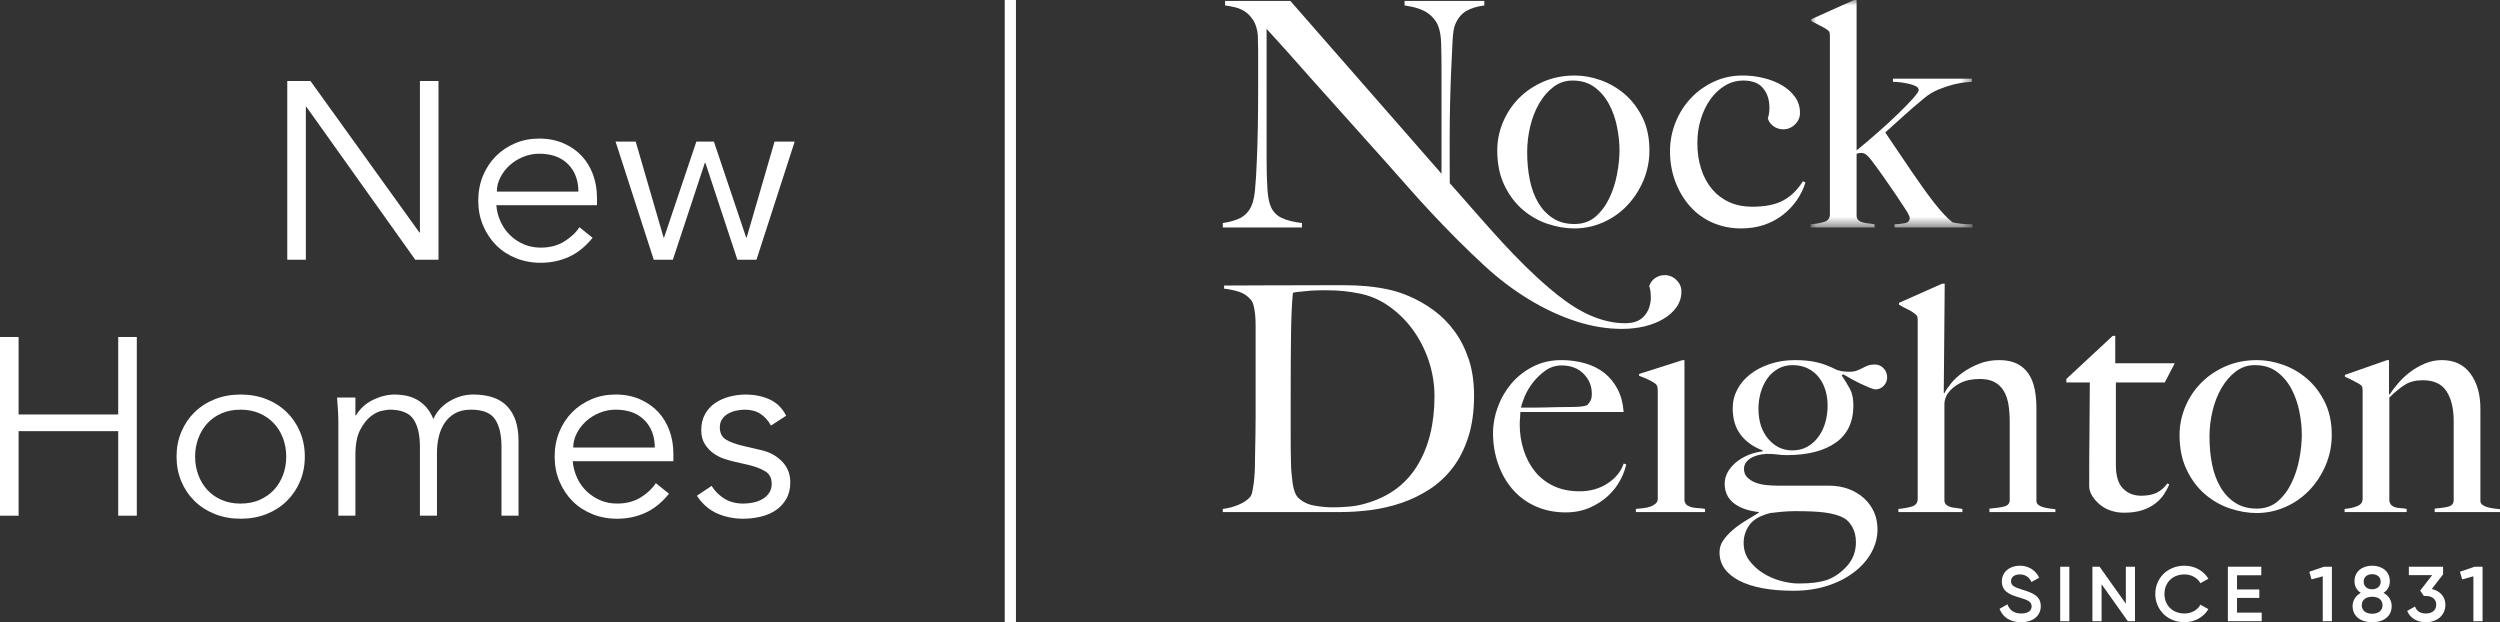 <?xml version="1.0" encoding="UTF-8"?>
<svg width="225px" height="56px" viewBox="0 0 225 56" version="1.1" xmlns="http://www.w3.org/2000/svg" xmlns:xlink="http://www.w3.org/1999/xlink">
    <rect x="0" y="0" width="225" height="56" fill="#333333" stroke="none"/>
    <title>New Homes Logo</title>
    <defs>
        <polygon id="path-1" points="0 0 14.565 0 14.565 20.474 0 20.474"></polygon>
    </defs>
    <g id="Symbols" stroke="none" stroke-width="1" fill="none" fill-rule="evenodd">
        <g id="Desktop/Footer" transform="translate(-997, -350)">
            <g id="Sold-by" transform="translate(975, 299)">
                <g id="New-Homes-Logo" transform="translate(22, 51)">
                    <g id="Group-19" transform="translate(110.051, 25.528)" fill="#FFFFFF">
                        <path d="M18.533,6.937 C18.184,5.9 17.702,4.961 17.083,4.119 C16.465,3.28 15.733,2.568 14.883,1.981 C14.033,1.397 13.107,1.019 12.104,0.85 C11.718,0.774 11.294,0.713 10.83,0.664 C10.366,0.617 9.797,0.593 9.121,0.593 C8.89,0.593 8.639,0.598 8.368,0.608 C8.097,0.617 7.834,0.637 7.572,0.664 C7.311,0.694 7.07,0.717 6.85,0.735 C6.626,0.754 6.447,0.784 6.313,0.821 C6.217,1.746 6.159,3.019 6.14,4.643 C6.119,6.267 6.11,8.204 6.11,10.449 L6.11,13.763 C6.11,14.745 6.119,15.546 6.14,16.169 C6.14,16.435 6.154,16.722 6.183,17.032 C6.211,17.345 6.245,17.646 6.283,17.939 C6.323,18.233 6.385,18.496 6.472,18.732 C6.56,18.968 6.659,19.143 6.777,19.256 C7.162,19.634 7.65,19.875 8.239,19.977 C8.828,20.082 9.382,20.134 9.903,20.134 C10.385,20.134 10.883,20.111 11.394,20.063 C11.906,20.016 12.382,19.926 12.828,19.794 C14.913,19.21 16.471,18.071 17.504,16.382 C18.537,14.692 19.053,12.612 19.053,10.137 C19.053,9.043 18.878,7.975 18.533,6.937 M22.092,13.819 C21.745,14.895 21.272,15.82 20.674,16.594 C20.075,17.369 19.381,18.01 18.59,18.52 C17.798,19.029 16.959,19.436 16.071,19.738 C15.182,20.04 14.265,20.253 13.32,20.376 C12.373,20.498 11.458,20.558 10.568,20.558 L0,20.558 L0,20.275 C0.484,20.218 0.952,20.096 1.404,19.907 C1.859,19.719 2.2,19.492 2.432,19.228 C2.53,19.134 2.603,18.972 2.65,18.745 C2.698,18.52 2.742,18.265 2.78,17.983 C2.818,17.699 2.848,17.397 2.867,17.076 C2.886,16.754 2.896,16.444 2.896,16.141 C2.896,15.876 2.901,15.518 2.911,15.065 C2.92,14.611 2.929,14.117 2.94,13.577 C2.95,13.039 2.955,12.487 2.955,11.922 L2.955,10.278 L2.955,4.757 L2.955,3.738 C2.955,3.398 2.94,3.081 2.911,2.788 C2.881,2.497 2.837,2.231 2.78,1.996 C2.722,1.76 2.635,1.576 2.52,1.444 C2.23,1.105 1.883,0.868 1.478,0.735 C1.072,0.604 0.618,0.51 0.117,0.452 L0.117,0.17 C0.927,0.17 2.094,0.165 3.619,0.155 C5.145,0.146 6.988,0.142 9.15,0.142 L11.004,0.142 C11.641,0.142 12.278,0.17 12.915,0.227 C13.552,0.283 14.188,0.377 14.825,0.51 C15.462,0.641 16.09,0.84 16.708,1.105 C17.519,1.444 18.28,1.878 18.995,2.407 C19.709,2.935 20.331,3.563 20.863,4.291 C21.393,5.017 21.819,5.857 22.136,6.81 C22.456,7.763 22.614,8.854 22.614,10.081 C22.614,11.497 22.441,12.743 22.092,13.819" id="Fill-1"></path>
                        <path d="M32.473,8.113 C31.981,7.612 31.321,7.362 30.49,7.362 C29.949,7.362 29.462,7.518 29.028,7.83 C28.593,8.141 28.218,8.504 27.898,8.92 C27.579,9.335 27.334,9.755 27.159,10.179 C26.987,10.605 26.881,10.93 26.842,11.157 L28.029,11.157 C28.376,11.157 28.719,11.153 29.057,11.142 C29.394,11.134 29.747,11.125 30.114,11.114 C30.48,11.106 30.885,11.101 31.33,11.101 C31.619,11.101 31.889,11.091 32.141,11.072 C32.39,11.054 32.613,11.007 32.806,10.93 C32.942,10.78 33.042,10.637 33.11,10.506 C33.176,10.374 33.212,10.175 33.212,9.911 C33.212,9.213 32.965,8.614 32.473,8.113 M35.789,17.656 C35.518,18.175 35.152,18.652 34.688,19.086 C34.224,19.521 33.67,19.879 33.023,20.163 C32.375,20.446 31.658,20.587 30.866,20.587 C29.882,20.587 28.984,20.407 28.173,20.048 C27.362,19.691 26.672,19.185 26.103,18.534 C25.534,17.883 25.093,17.117 24.785,16.24 C24.476,15.362 24.322,14.433 24.322,13.45 C24.322,12.658 24.467,11.869 24.757,11.087 C25.047,10.303 25.458,9.599 25.988,8.976 C26.518,8.352 27.164,7.848 27.928,7.46 C28.689,7.075 29.534,6.882 30.461,6.882 C31.214,6.882 31.924,6.976 32.588,7.165 C33.255,7.353 33.834,7.642 34.327,8.028 C34.818,8.415 35.218,8.901 35.528,9.487 C35.836,10.071 36.021,10.759 36.077,11.553 L26.783,11.553 C26.783,11.705 26.774,11.879 26.755,12.077 C26.735,12.275 26.725,12.479 26.725,12.686 C26.725,13.48 26.842,14.24 27.073,14.966 C27.304,15.694 27.643,16.334 28.087,16.892 C28.529,17.448 29.091,17.888 29.766,18.208 C30.442,18.528 31.223,18.69 32.112,18.69 C33.076,18.69 33.921,18.449 34.645,17.969 C35.368,17.487 35.846,16.896 36.077,16.198 L36.309,16.255 C36.232,16.67 36.058,17.137 35.789,17.656" id="Fill-3"></path>
                        <path d="M37.178,20.559 L37.178,20.275 C37.41,20.256 37.642,20.234 37.874,20.204 C38.104,20.177 38.312,20.129 38.496,20.062 C38.68,19.997 38.833,19.907 38.959,19.795 C39.086,19.68 39.147,19.539 39.147,19.369 L39.147,9.657 C39.147,9.505 39.132,9.374 39.103,9.259 C39.076,9.147 38.992,9.042 38.858,8.948 C38.684,8.835 38.477,8.721 38.236,8.608 C37.994,8.495 37.738,8.392 37.468,8.297 L37.468,8.128 L41.377,6.882 L41.55,6.882 L41.55,19.539 C41.589,19.727 41.671,19.864 41.797,19.95 C41.923,20.035 42.072,20.097 42.246,20.134 C42.419,20.172 42.607,20.195 42.811,20.204 C43.013,20.213 43.211,20.238 43.403,20.275 L43.403,20.559 L37.178,20.559 Z" id="Fill-5"></path>
                        <path d="M54.233,9.571 C54.097,9.137 53.899,8.754 53.639,8.424 C53.378,8.094 53.051,7.829 52.655,7.63 C52.259,7.433 51.8,7.334 51.279,7.334 C50.796,7.334 50.363,7.442 49.976,7.66 C49.59,7.878 49.267,8.169 49.007,8.537 C48.745,8.906 48.547,9.326 48.413,9.798 C48.278,10.27 48.21,10.751 48.21,11.242 C48.21,12.374 48.504,13.286 49.092,13.975 C49.681,14.664 50.401,15.007 51.251,15.007 C51.771,15.007 52.229,14.896 52.625,14.668 C53.021,14.442 53.353,14.14 53.624,13.761 C53.895,13.385 54.097,12.956 54.233,12.474 C54.367,11.993 54.435,11.487 54.435,10.959 C54.435,10.468 54.367,10.006 54.233,9.571 M56.635,21.861 C56.403,21.465 56.124,21.191 55.796,21.04 C55.372,20.832 54.84,20.687 54.203,20.601 C53.566,20.517 52.689,20.475 51.568,20.475 C51.164,20.475 50.748,20.493 50.323,20.53 C49.898,20.568 49.552,20.607 49.281,20.643 C48.374,20.87 47.746,21.23 47.399,21.72 C47.051,22.21 46.877,22.748 46.877,23.334 C46.877,23.938 47.047,24.467 47.386,24.92 C47.722,25.372 48.142,25.756 48.645,26.066 C49.145,26.378 49.681,26.609 50.251,26.76 C50.821,26.912 51.347,26.987 51.829,26.987 C52.408,26.987 52.906,26.958 53.321,26.901 C53.735,26.845 54.107,26.76 54.435,26.648 C55.111,26.383 55.705,25.957 56.216,25.372 C56.727,24.788 56.982,24.088 56.982,23.277 C56.982,22.73 56.868,22.258 56.635,21.861 M59.487,9.189 C59.285,9.406 59.039,9.514 58.75,9.514 C58.633,9.514 58.46,9.467 58.228,9.373 C57.996,9.278 57.74,9.165 57.461,9.034 C57.18,8.902 56.897,8.754 56.607,8.593 C56.318,8.435 56.058,8.288 55.824,8.155 L55.709,8.268 C55.998,8.703 56.245,9.109 56.448,9.486 C56.65,9.863 56.753,10.355 56.753,10.959 C56.753,12.45 56.22,13.569 55.159,14.315 C54.097,15.06 52.631,15.433 50.758,15.433 C50.487,15.433 50.212,15.414 49.933,15.377 C49.652,15.338 49.319,15.32 48.934,15.32 C48.316,15.358 47.824,15.499 47.456,15.745 C47.09,15.99 46.907,16.302 46.907,16.679 C46.907,16.981 47.003,17.231 47.197,17.43 C47.39,17.628 47.631,17.784 47.92,17.897 C48.21,18.01 48.528,18.085 48.876,18.124 C49.224,18.162 49.561,18.18 49.888,18.18 L54.523,18.18 C55.197,18.18 55.805,18.284 56.346,18.491 C56.886,18.699 57.351,18.982 57.737,19.34 C58.122,19.7 58.416,20.11 58.618,20.573 C58.822,21.035 58.923,21.549 58.923,22.117 C58.923,22.852 58.735,23.555 58.358,24.227 C57.984,24.895 57.457,25.486 56.78,25.995 C56.105,26.505 55.309,26.907 54.392,27.199 C53.475,27.492 52.467,27.639 51.366,27.639 C49.262,27.639 47.627,27.331 46.458,26.719 C45.29,26.105 44.706,25.259 44.706,24.184 C44.706,23.786 44.817,23.429 45.039,23.107 C45.261,22.786 45.541,22.48 45.878,22.187 C46.217,21.894 46.594,21.62 47.009,21.367 C47.424,21.11 47.834,20.86 48.24,20.615 L48.24,20.558 C47.254,20.446 46.496,20.172 45.966,19.738 C45.434,19.304 45.171,18.728 45.171,18.01 C45.171,17.653 45.256,17.313 45.43,16.991 C45.604,16.67 45.844,16.377 46.155,16.113 C46.463,15.849 46.824,15.626 47.239,15.448 C47.654,15.268 48.103,15.15 48.587,15.093 L48.587,15.007 C47.737,14.688 47.075,14.217 46.604,13.592 C46.129,12.969 45.893,12.176 45.893,11.213 C45.893,10.61 46.033,10.043 46.313,9.514 C46.594,8.987 46.984,8.527 47.486,8.141 C47.988,7.755 48.581,7.448 49.267,7.221 C49.952,6.994 50.699,6.881 51.509,6.881 C52.244,6.881 52.896,6.947 53.466,7.079 C54.035,7.21 54.627,7.437 55.246,7.758 C55.479,7.833 55.675,7.882 55.839,7.9 C56.003,7.919 56.201,7.929 56.433,7.929 C56.665,7.929 56.872,7.895 57.055,7.829 C57.238,7.763 57.406,7.687 57.564,7.604 C57.717,7.518 57.881,7.442 58.054,7.377 C58.228,7.311 58.431,7.277 58.662,7.277 C58.991,7.277 59.26,7.39 59.472,7.617 C59.685,7.844 59.792,8.117 59.792,8.439 C59.792,8.721 59.691,8.972 59.487,9.189" id="Fill-7"></path>
                        <path d="M68.999,20.559 L68.999,20.247 C69.519,20.209 69.954,20.148 70.303,20.062 C70.65,19.979 70.823,19.784 70.823,19.483 L70.823,12.403 C70.823,11.856 70.784,11.346 70.708,10.873 C70.63,10.402 70.491,9.997 70.288,9.657 C70.085,9.317 69.809,9.051 69.464,8.863 C69.115,8.675 68.672,8.58 68.13,8.58 C67.436,8.58 66.847,8.704 66.363,8.948 C65.881,9.194 65.495,9.523 65.206,9.939 C65.166,9.997 65.114,10.115 65.047,10.292 C64.979,10.473 64.946,10.637 64.946,10.789 L64.946,19.483 C64.946,19.652 64.993,19.784 65.089,19.879 C65.187,19.974 65.312,20.046 65.466,20.091 C65.622,20.138 65.794,20.172 65.988,20.189 C66.18,20.209 66.373,20.238 66.567,20.275 L66.567,20.559 L60.804,20.559 L60.804,20.275 C61.247,20.238 61.649,20.166 62.007,20.062 C62.363,19.96 62.542,19.727 62.542,19.369 L62.542,3.284 C62.542,3.134 62.528,3.02 62.499,2.945 C62.469,2.869 62.389,2.783 62.252,2.689 C62.097,2.558 61.89,2.43 61.63,2.307 C61.371,2.185 61.113,2.048 60.862,1.896 L60.862,1.727 L64.744,0 L64.974,0 L64.887,9.826 L64.946,9.854 C65.078,9.591 65.286,9.288 65.565,8.948 C65.844,8.608 66.195,8.289 66.62,7.985 C67.043,7.683 67.527,7.424 68.077,7.206 C68.625,6.989 69.225,6.882 69.88,6.882 C70.514,6.882 71.048,6.989 71.481,7.206 C71.913,7.424 72.26,7.726 72.519,8.113 C72.778,8.499 72.961,8.959 73.068,9.486 C73.173,10.014 73.227,10.59 73.227,11.213 L73.227,19.568 C73.227,19.701 73.284,19.813 73.4,19.907 C73.517,20.001 73.661,20.073 73.834,20.12 C74.008,20.166 74.191,20.204 74.386,20.234 C74.578,20.26 74.762,20.285 74.935,20.303 L74.935,20.559 L68.999,20.559 Z" id="Fill-9"></path>
                        <path d="M84.78,8.891 L80.378,8.891 L80.378,16.339 C80.378,17.302 80.591,18.002 81.015,18.434 C81.438,18.869 81.99,19.087 82.665,19.087 C83.225,19.087 83.688,18.997 84.056,18.817 C84.422,18.638 84.74,18.359 85.012,17.982 L85.185,18.068 C85.07,18.35 84.91,18.648 84.707,18.959 C84.505,19.271 84.233,19.554 83.896,19.808 C83.558,20.063 83.163,20.262 82.71,20.404 C82.254,20.544 81.719,20.616 81.102,20.616 C80.697,20.616 80.308,20.553 79.936,20.431 C79.563,20.309 79.234,20.13 78.948,19.894 C78.662,19.657 78.427,19.393 78.246,19.1 C78.065,18.807 77.976,18.511 77.976,18.209 C77.976,16.433 77.984,14.75 78.003,13.153 C78.023,11.558 78.033,10.137 78.033,8.891 L75.919,8.891 L75.919,8.58 L80.092,4.701 L80.321,4.701 L80.321,7.165 L85.677,7.165 L84.78,8.891 Z" id="Fill-11"></path>
                        <path d="M96.896,11.525 C96.751,10.789 96.514,10.11 96.186,9.487 C95.858,8.864 95.423,8.348 94.883,7.943 C94.342,7.537 93.677,7.333 92.885,7.333 C92.248,7.333 91.678,7.522 91.177,7.901 C90.675,8.278 90.245,8.774 89.889,9.387 C89.53,10.001 89.261,10.69 89.078,11.454 C88.893,12.219 88.803,12.998 88.803,13.79 C88.803,14.658 88.879,15.481 89.034,16.254 C89.188,17.029 89.439,17.712 89.787,18.307 C90.134,18.902 90.578,19.375 91.118,19.724 C91.659,20.073 92.306,20.246 93.058,20.246 C93.812,20.246 94.444,20.025 94.956,19.581 C95.466,19.138 95.881,18.581 96.199,17.911 C96.519,17.241 96.751,16.519 96.896,15.745 C97.04,14.971 97.112,14.254 97.112,13.592 C97.112,12.951 97.04,12.261 96.896,11.525 M99.255,16.354 C98.887,17.212 98.397,17.962 97.779,18.604 C97.16,19.247 96.441,19.747 95.622,20.105 C94.8,20.465 93.937,20.644 93.03,20.644 C92.278,20.644 91.495,20.512 90.685,20.246 C89.874,19.983 89.126,19.563 88.441,18.988 C87.755,18.412 87.195,17.676 86.762,16.778 C86.326,15.882 86.109,14.83 86.109,13.621 C86.109,12.752 86.278,11.912 86.616,11.099 C86.954,10.288 87.427,9.57 88.036,8.948 C88.643,8.325 89.376,7.825 90.236,7.447 C91.095,7.07 92.046,6.882 93.088,6.882 C93.86,6.882 94.64,7.023 95.432,7.305 C96.224,7.588 96.944,8.008 97.592,8.566 C98.235,9.123 98.768,9.822 99.183,10.662 C99.598,11.501 99.807,12.488 99.807,13.621 C99.807,14.584 99.622,15.494 99.255,16.354" id="Fill-13"></path>
                        <path d="M109.071,20.559 L109.071,20.247 C109.592,20.209 110.007,20.148 110.317,20.062 C110.625,19.979 110.781,19.784 110.781,19.483 L110.781,12.346 C110.781,11.251 110.568,10.369 110.144,9.699 C109.718,9.029 109.003,8.693 108,8.693 C107.363,8.693 106.832,8.826 106.407,9.09 C105.983,9.355 105.511,9.74 104.988,10.25 L104.988,19.539 C105.027,19.727 105.095,19.864 105.191,19.95 C105.289,20.035 105.404,20.097 105.539,20.134 C105.674,20.172 105.829,20.195 106.002,20.204 C106.176,20.213 106.359,20.238 106.551,20.275 L106.551,20.559 L100.965,20.559 L100.965,20.275 C101.408,20.238 101.789,20.153 102.107,20.02 C102.427,19.889 102.586,19.671 102.586,19.369 L102.586,9.627 C102.586,9.477 102.571,9.364 102.541,9.288 C102.513,9.212 102.431,9.127 102.296,9.033 C102.121,8.939 101.919,8.831 101.687,8.706 C101.457,8.584 101.225,8.477 100.993,8.381 L100.993,8.212 L104.786,6.882 L104.96,6.882 L104.96,9.939 L105.018,9.967 C105.229,9.648 105.495,9.302 105.811,8.933 C106.13,8.565 106.489,8.231 106.894,7.929 C107.297,7.627 107.74,7.377 108.22,7.178 C108.701,6.98 109.201,6.882 109.722,6.882 C110.836,6.882 111.693,7.287 112.288,8.098 C112.885,8.91 113.184,9.958 113.184,11.241 L113.184,19.568 C113.184,19.701 113.245,19.813 113.371,19.907 C113.496,20.001 113.645,20.073 113.82,20.12 C113.995,20.166 114.182,20.204 114.384,20.234 C114.587,20.26 114.776,20.285 114.949,20.303 L114.949,20.559 L109.071,20.559 Z" id="Fill-15"></path>
                        <path d="M69.909,29.266 L70.616,28.86 C70.797,29.358 71.184,29.687 71.864,29.687 C72.516,29.687 72.796,29.399 72.796,29.042 C72.796,28.609 72.402,28.461 71.656,28.237 C70.875,28.004 70.116,27.725 70.116,26.801 C70.116,25.898 70.882,25.385 71.728,25.385 C72.551,25.385 73.161,25.813 73.475,26.464 L72.781,26.856 C72.602,26.464 72.287,26.17 71.728,26.17 C71.248,26.17 70.94,26.408 70.94,26.78 C70.94,27.158 71.218,27.318 71.95,27.542 C72.781,27.802 73.619,28.055 73.619,29.027 C73.619,29.924 72.887,30.472 71.842,30.472 C70.854,30.472 70.175,29.994 69.909,29.266" id="Fill-17"></path>
                    </g>
                    <polygon id="Fill-20" fill="#FFFFFF" points="185.418 55.909 186.241 55.909 186.241 51.006 185.418 51.006"></polygon>
                    <polygon id="Fill-21" fill="#FFFFFF" points="191.326 51.004 191.326 54.333 188.963 51.004 188.318 51.004 188.318 55.907 189.142 55.907 189.142 52.581 191.505 55.907 192.149 55.907 192.149 51.004"></polygon>
                    <path d="M193.977,53.456 C193.977,52.034 195.074,50.913 196.599,50.913 C197.514,50.913 198.331,51.368 198.753,52.084 L198.039,52.489 C197.773,52.006 197.229,51.698 196.599,51.698 C195.516,51.698 194.801,52.448 194.801,53.456 C194.801,54.464 195.516,55.214 196.599,55.214 C197.229,55.214 197.78,54.906 198.039,54.423 L198.753,54.822 C198.338,55.537 197.522,55.999 196.599,55.999 C195.074,55.999 193.977,54.878 193.977,53.456" id="Fill-22" fill="#FFFFFF"></path>
                    <polygon id="Fill-24" fill="#FFFFFF" points="200.508 51.004 200.508 55.907 203.553 55.907 203.553 55.137 201.332 55.137 201.332 53.813 203.339 53.813 203.339 53.051 201.332 53.051 201.332 51.774 203.516 51.774 203.516 51.004"></polygon>
                    <polygon id="Fill-25" fill="#FFFFFF" points="209.155 51.004 207.837 51.458 208.038 52.146 209.048 51.868 209.048 55.907 209.87 55.907 209.87 51.004"></polygon>
                    <g id="Group-30" transform="translate(211.735, 50.914)" fill="#FFFFFF">
                        <path d="M0.995,1.442 C0.995,1.877 1.338,2.122 1.761,2.122 C2.176,2.122 2.527,1.877 2.527,1.442 C2.527,0.987 2.176,0.763 1.761,0.763 C1.338,0.763 0.995,0.987 0.995,1.442 M2.692,3.557 C2.692,3.053 2.299,2.794 1.761,2.794 C1.217,2.794 0.823,3.053 0.823,3.557 C0.823,4.055 1.217,4.322 1.761,4.322 C2.299,4.322 2.692,4.055 2.692,3.557 M3.516,3.635 C3.516,4.546 2.806,5.085 1.761,5.085 C0.714,5.085 0,4.546 0,3.635 C0,3.125 0.278,2.696 0.736,2.444 C0.4,2.228 0.171,1.877 0.171,1.407 C0.171,0.461 0.923,0 1.761,0 C2.592,0 3.351,0.461 3.351,1.407 C3.351,1.877 3.121,2.228 2.778,2.444 C3.244,2.696 3.516,3.118 3.516,3.635" id="Fill-26"></path>
                        <path d="M8.35,3.509 C8.35,4.539 7.519,5.085 6.596,5.085 C5.857,5.085 5.193,4.756 4.912,4.07 L5.615,3.67 C5.758,4.084 6.094,4.301 6.596,4.301 C7.161,4.301 7.526,3.999 7.526,3.509 C7.526,3.019 7.161,2.723 6.596,2.723 L6.41,2.723 L6.08,2.24 L7.161,0.848 L5.063,0.848 L5.063,0.09 L8.143,0.09 L8.143,0.778 L7.126,2.094 C7.813,2.255 8.35,2.745 8.35,3.509" id="Fill-28"></path>
                    </g>
                    <polygon id="Fill-31" fill="#FFFFFF" points="222.714 51.004 221.395 51.458 221.597 52.146 222.606 51.868 222.606 55.907 223.43 55.907 223.43 51.004"></polygon>
                    <g id="Group-41" transform="translate(110.051, 0)">
                        <path d="M35.486,11.44 C35.631,12.176 35.705,12.866 35.705,13.508 C35.705,14.168 35.631,14.885 35.486,15.66 C35.343,16.434 35.111,17.156 34.791,17.826 C34.474,18.496 34.058,19.053 33.548,19.498 C33.035,19.941 32.402,20.162 31.65,20.162 C30.898,20.162 30.251,19.989 29.712,19.639 C29.171,19.29 28.726,18.818 28.379,18.222 C28.032,17.627 27.78,16.944 27.627,16.169 C27.472,15.396 27.395,14.574 27.395,13.705 C27.395,12.914 27.486,12.134 27.67,11.37 C27.853,10.605 28.123,9.916 28.481,9.302 C28.837,8.689 29.267,8.193 29.768,7.816 C30.27,7.439 30.839,7.249 31.477,7.249 C32.268,7.249 32.935,7.452 33.475,7.858 C34.014,8.264 34.449,8.779 34.776,9.402 C35.105,10.025 35.343,10.704 35.486,11.44 M31.68,6.797 C30.637,6.797 29.686,6.985 28.828,7.362 C27.968,7.741 27.235,8.242 26.627,8.863 C26.019,9.486 25.546,10.205 25.208,11.016 C24.871,11.827 24.701,12.667 24.701,13.536 C24.701,14.744 24.918,15.797 25.353,16.694 C25.787,17.591 26.347,18.327 27.033,18.903 C27.716,19.479 28.466,19.898 29.276,20.162 C30.087,20.427 30.869,20.558 31.622,20.558 C32.53,20.558 33.392,20.38 34.212,20.021 C35.034,19.661 35.752,19.162 36.37,18.52 C36.988,17.878 37.479,17.128 37.847,16.268 C38.213,15.409 38.397,14.499 38.397,13.536 C38.397,12.403 38.19,11.417 37.775,10.577 C37.36,9.737 36.828,9.038 36.182,8.481 C35.535,7.925 34.815,7.504 34.025,7.221 C33.233,6.936 32.451,6.797 31.68,6.797" id="Fill-32" fill="#FFFFFF"></path>
                        <path d="M50.47,18.024 C49.775,18.411 48.83,18.606 47.633,18.606 C46.881,18.606 46.2,18.469 45.591,18.195 C44.984,17.921 44.468,17.533 44.043,17.034 C43.618,16.534 43.29,15.93 43.059,15.221 C42.827,14.513 42.711,13.734 42.711,12.884 C42.711,12.111 42.816,11.385 43.029,10.705 C43.242,10.024 43.531,9.43 43.897,8.919 C44.266,8.41 44.698,8.005 45.201,7.703 C45.704,7.401 46.253,7.249 46.851,7.249 C47.661,7.249 48.255,7.48 48.632,7.943 C49.009,8.406 49.196,8.987 49.196,9.685 C49.196,10.063 49.149,10.383 49.052,10.647 C49.13,10.931 49.299,11.167 49.558,11.355 C49.82,11.544 50.114,11.638 50.442,11.638 C50.847,11.638 51.198,11.492 51.499,11.199 C51.797,10.908 51.948,10.563 51.948,10.165 C51.948,9.619 51.797,9.137 51.499,8.722 C51.198,8.307 50.808,7.958 50.327,7.675 C49.844,7.391 49.294,7.174 48.675,7.023 C48.059,6.872 47.431,6.795 46.794,6.795 C45.848,6.795 44.973,6.986 44.172,7.363 C43.372,7.74 42.681,8.24 42.102,8.863 C41.523,9.486 41.069,10.208 40.742,11.03 C40.414,11.852 40.249,12.714 40.249,13.622 C40.249,14.584 40.409,15.491 40.727,16.341 C41.046,17.189 41.484,17.929 42.045,18.563 C42.605,19.195 43.279,19.685 44.07,20.036 C44.863,20.385 45.722,20.558 46.649,20.558 C47.382,20.558 48.063,20.456 48.69,20.248 C49.318,20.04 49.882,19.743 50.384,19.356 C50.885,18.968 51.311,18.525 51.658,18.024 C52.005,17.524 52.265,16.991 52.439,16.424 L52.207,16.311 C51.745,17.067 51.166,17.638 50.47,18.024" id="Fill-34" fill="#FFFFFF"></path>
                        <g id="Group-38" transform="translate(52.903, 0)">
                            <mask id="mask-2" fill="white">
                                <use xlink:href="#path-1"></use>
                            </mask>
                            <g id="Clip-37"></g>
                            <path d="M13.522,20.134 C13.194,20.097 12.952,20.059 12.798,20.021 C12.335,19.682 11.765,19.076 11.09,18.209 C10.53,17.492 9.873,16.581 9.122,15.476 C8.368,14.371 7.567,13.187 6.718,11.921 C7.239,11.449 7.797,10.946 8.397,10.406 C8.994,9.868 9.602,9.345 10.221,8.835 C10.627,8.495 11.066,8.231 11.538,8.043 C12.011,7.854 12.455,7.707 12.87,7.602 C13.285,7.5 13.646,7.433 13.956,7.405 C14.265,7.377 14.448,7.363 14.506,7.363 L14.506,7.079 L7.412,7.079 L7.412,7.363 C7.644,7.363 7.895,7.382 8.165,7.42 C8.435,7.457 8.687,7.504 8.919,7.561 C9.15,7.617 9.343,7.688 9.497,7.773 C9.652,7.859 9.729,7.968 9.729,8.099 C9.729,8.231 9.546,8.499 9.177,8.905 C8.811,9.312 8.349,9.784 7.788,10.323 C7.228,10.86 6.621,11.417 5.963,11.992 C5.307,12.569 4.7,13.083 4.14,13.536 L4.14,-0 L3.908,-0 L0.057,1.728 L0.057,1.897 C0.308,2.029 0.573,2.166 0.854,2.307 C1.133,2.449 1.342,2.567 1.476,2.661 C1.612,2.756 1.688,2.845 1.708,2.931 C1.727,3.016 1.737,3.134 1.737,3.284 L1.737,19.284 C1.737,19.643 1.558,19.875 1.202,19.978 C0.843,20.083 0.443,20.153 0,20.191 L0,20.474 L5.761,20.474 L5.761,20.191 C5.569,20.153 5.375,20.125 5.183,20.106 C4.99,20.087 4.816,20.054 4.662,20.007 C4.506,19.961 4.381,19.89 4.285,19.794 C4.187,19.699 4.14,19.568 4.14,19.398 L4.14,13.847 C4.217,13.81 4.291,13.786 4.357,13.776 C4.425,13.768 4.506,13.763 4.604,13.763 C4.854,13.763 5.134,13.971 5.444,14.386 C5.733,14.763 6.076,15.23 6.472,15.786 C6.866,16.344 7.243,16.887 7.6,17.416 C7.956,17.944 8.267,18.411 8.528,18.817 C8.787,19.224 8.919,19.482 8.919,19.596 C8.919,19.86 8.787,20.021 8.528,20.078 C8.267,20.134 7.944,20.173 7.558,20.191 L7.558,20.474 L14.565,20.474 L14.565,20.191 C14.197,20.191 13.849,20.173 13.522,20.134" id="Fill-36" fill="#FFFFFF" mask="url(#mask-2)"></path>
                        </g>
                        <path d="M40.828,25.201 C40.527,24.908 40.176,24.761 39.771,24.761 C39.443,24.761 39.149,24.855 38.888,25.045 C38.715,25.168 38.588,25.316 38.497,25.483 C38.448,25.568 38.407,25.656 38.381,25.752 C38.422,25.865 38.451,25.993 38.474,26.127 C38.483,26.175 38.49,26.226 38.497,26.277 C38.513,26.421 38.524,26.566 38.525,26.711 L38.525,26.727 C38.527,26.882 38.514,27.033 38.494,27.186 C38.491,27.207 38.487,27.227 38.484,27.247 C38.47,27.342 38.444,27.431 38.421,27.522 C38.396,27.613 38.369,27.702 38.337,27.787 C38.33,27.803 38.323,27.818 38.316,27.834 C38.143,28.236 37.862,28.592 37.479,28.808 C37.033,29.06 36.497,29.107 35.985,29.088 C34.74,29.046 33.527,28.651 32.429,28.075 C31.331,27.501 30.341,26.746 29.401,25.948 C26.357,23.369 23.809,20.304 21.18,17.336 C20.929,17.053 20.679,16.771 20.428,16.489 C20.424,15.744 20.42,14.661 20.42,14.385 L20.42,12.573 C20.42,11.322 20.435,10.127 20.462,9.022 C20.493,7.871 20.525,6.933 20.563,6.15 C20.603,5.282 20.641,4.465 20.679,3.702 C20.716,2.954 20.802,2.441 20.931,2.169 C21.152,1.646 21.472,1.256 21.881,1.006 C22.296,0.753 22.856,0.58 23.54,0.488 L23.54,0.368 L23.54,0.085 L16.361,0.085 L16.361,0.13 L16.361,0.488 C17.256,0.616 17.95,0.843 18.42,1.158 C18.444,1.175 18.466,1.194 18.489,1.213 C18.51,1.227 18.529,1.245 18.549,1.26 L18.573,1.278 C18.615,1.309 18.656,1.342 18.695,1.374 C18.733,1.407 18.768,1.441 18.82,1.492 C18.866,1.539 18.912,1.586 18.973,1.657 C19,1.688 19.026,1.717 19.049,1.75 C19.114,1.834 19.172,1.919 19.223,2.006 L19.24,2.033 C19.303,2.146 19.358,2.265 19.404,2.393 C19.553,2.776 19.639,3.31 19.656,3.981 C19.667,4.384 19.674,4.802 19.678,5.226 C19.682,5.528 19.685,5.833 19.685,6.144 L19.685,15.636 L16.361,11.835 L6.081,0.085 L5.925,0.085 L1.041,0.085 L0.206,0.085 L0.206,0.368 L0.206,0.488 C0.508,0.525 0.823,0.586 1.148,0.667 C1.307,0.706 1.46,0.76 1.617,0.833 C1.768,0.9 1.903,0.976 2.044,1.074 C2.191,1.172 2.326,1.295 2.462,1.449 C2.471,1.46 2.512,1.509 2.52,1.52 C2.587,1.599 2.74,1.817 2.767,1.856 C2.967,2.19 3.098,2.627 3.152,3.147 C3.171,3.695 3.182,4.161 3.182,4.532 L3.182,7.985 C3.182,9.234 3.171,10.43 3.152,11.538 C3.133,12.642 3.103,13.607 3.065,14.41 C3.026,15.476 2.969,16.408 2.892,17.178 C2.817,17.928 2.648,18.5 2.39,18.882 C2.134,19.274 1.783,19.558 1.346,19.728 C0.901,19.899 0.449,20.015 0,20.071 L0,20.474 L0.004,20.474 L7.124,20.474 L7.124,20.073 C6.356,19.979 5.745,19.826 5.309,19.617 C4.882,19.413 4.566,19.105 4.365,18.694 C4.181,18.332 4.063,17.767 4.017,17.011 C3.968,16.246 3.943,15.373 3.943,14.414 L3.943,2.597 C4.505,3.211 5.048,3.813 5.586,4.41 C6.104,4.988 6.614,5.559 7.11,6.123 C7.258,6.289 7.414,6.461 7.558,6.627 C7.663,6.746 7.77,6.868 7.876,6.989 C8.609,7.808 9.342,8.626 10.075,9.444 C11.612,11.161 13.151,12.878 14.688,14.596 C16.044,16.109 17.363,17.654 18.755,19.135 C20.418,20.904 21.904,22.401 23.574,23.938 C25.932,26.11 28.816,27.977 31.915,28.958 C33.158,29.352 34.614,29.621 36.042,29.599 C37.33,29.581 38.596,29.327 39.656,28.704 C40.137,28.42 40.527,28.071 40.828,27.655 C41.125,27.244 41.274,26.766 41.276,26.225 C41.274,25.833 41.125,25.491 40.828,25.201" id="Fill-39" fill="#FFFFFF"></path>
                    </g>
                    <polygon id="Fill-42" fill="#FFFFFF" points="90.426 56 91.435 56 91.435 0 90.426 0"></polygon>
                    <polygon id="Fill-43" fill="#FFFFFF" points="37.746 20.923 37.792 20.923 37.792 7.292 39.465 7.292 39.465 23.377 37.375 23.377 27.572 9.61 27.526 9.61 27.526 23.377 25.854 23.377 25.854 7.292 27.944 7.292"></polygon>
                    <path d="M44.669,18.47 C44.715,19 44.846,19.499 45.063,19.969 C45.28,20.438 45.568,20.844 45.923,21.185 C46.279,21.526 46.69,21.794 47.154,21.992 C47.619,22.188 48.122,22.287 48.664,22.287 C49.485,22.287 50.193,22.1 50.789,21.73 C51.386,21.359 51.839,20.931 52.149,20.446 L53.334,21.401 C52.683,22.204 51.966,22.778 51.185,23.127 C50.403,23.475 49.563,23.65 48.664,23.65 C47.859,23.65 47.112,23.509 46.423,23.23 C45.733,22.949 45.142,22.56 44.646,22.059 C44.15,21.559 43.759,20.968 43.473,20.288 C43.186,19.606 43.043,18.864 43.043,18.061 C43.043,17.258 43.183,16.516 43.461,15.834 C43.74,15.153 44.127,14.562 44.623,14.063 C45.118,13.562 45.699,13.172 46.365,12.892 C47.03,12.613 47.75,12.472 48.526,12.472 C49.346,12.472 50.082,12.617 50.731,12.904 C51.382,13.191 51.928,13.574 52.369,14.051 C52.811,14.529 53.147,15.089 53.38,15.732 C53.612,16.376 53.728,17.061 53.728,17.787 L53.728,18.47 L44.669,18.47 Z M52.056,17.242 C52.056,16.229 51.746,15.407 51.127,14.778 C50.507,14.15 49.64,13.834 48.526,13.834 C48.029,13.834 47.549,13.93 47.084,14.119 C46.621,14.308 46.214,14.562 45.864,14.88 C45.517,15.199 45.238,15.561 45.029,15.971 C44.821,16.379 44.715,16.805 44.715,17.242 L52.056,17.242 Z" id="Fill-44" fill="#FFFFFF"></path>
                    <polygon id="Fill-46" fill="#FFFFFF" points="57.213 12.745 59.722 21.377 59.768 21.377 62.672 12.745 64.251 12.745 67.155 21.377 67.201 21.377 69.71 12.745 71.521 12.745 68.083 23.376 66.364 23.376 63.485 14.653 63.438 14.653 60.558 23.376 58.838 23.376 55.401 12.745"></polygon>
                    <polygon id="Fill-47" fill="#FFFFFF" points="10.639 30.329 10.639 37.303 1.673 37.303 1.673 30.329 0 30.329 0 46.413 1.673 46.413 1.673 38.803 10.639 38.803 10.639 46.413 12.312 46.413 12.312 30.329"></polygon>
                    <g id="Group-56" transform="translate(15.889, 35.507)" fill="#FFFFFF">
                        <path d="M11.544,5.589 C11.544,6.392 11.401,7.133 11.115,7.816 C10.827,8.498 10.429,9.088 9.918,9.588 C9.408,10.087 8.799,10.478 8.096,10.757 C7.391,11.038 6.611,11.178 5.76,11.178 C4.924,11.178 4.154,11.038 3.449,10.757 C2.744,10.478 2.136,10.087 1.625,9.588 C1.114,9.088 0.716,8.498 0.43,7.816 C0.142,7.133 0,6.392 0,5.589 C0,4.786 0.142,4.044 0.43,3.363 C0.716,2.681 1.114,2.09 1.625,1.591 C2.136,1.091 2.744,0.7 3.449,0.421 C4.154,0.14 4.924,0.001 5.76,0.001 C6.611,0.001 7.391,0.14 8.096,0.421 C8.799,0.7 9.408,1.091 9.918,1.591 C10.429,2.09 10.827,2.681 11.115,3.363 C11.401,4.044 11.544,4.786 11.544,5.589 M9.872,5.589 C9.872,4.998 9.775,4.445 9.581,3.931 C9.388,3.417 9.112,2.97 8.757,2.591 C8.401,2.212 7.971,1.913 7.468,1.693 C6.964,1.474 6.394,1.364 5.76,1.364 C5.126,1.364 4.556,1.474 4.053,1.693 C3.55,1.913 3.123,2.212 2.775,2.591 C2.427,2.97 2.155,3.417 1.963,3.931 C1.769,4.445 1.671,4.998 1.671,5.589 C1.671,6.18 1.769,6.733 1.963,7.248 C2.155,7.763 2.427,8.209 2.775,8.589 C3.123,8.966 3.55,9.266 4.053,9.486 C4.556,9.706 5.126,9.815 5.76,9.815 C6.394,9.815 6.964,9.706 7.468,9.486 C7.971,9.266 8.401,8.966 8.757,8.589 C9.112,8.209 9.388,7.763 9.581,7.248 C9.775,6.733 9.872,6.18 9.872,5.589" id="Fill-48"></path>
                        <path d="M14.564,2.636 C14.564,2.242 14.553,1.849 14.53,1.454 C14.505,1.061 14.478,0.667 14.447,0.273 L16.097,0.273 L16.097,1.887 L16.143,1.887 C16.516,1.265 17.03,0.796 17.688,0.478 C18.346,0.16 19.001,0 19.651,0 C19.946,0 20.259,0.031 20.592,0.091 C20.924,0.152 21.246,0.262 21.556,0.42 C21.865,0.58 22.155,0.803 22.426,1.09 C22.697,1.379 22.927,1.75 23.112,2.203 C23.421,1.523 23.913,0.986 24.587,0.591 C25.261,0.197 25.962,0 26.69,0 C28.083,0 29.114,0.36 29.779,1.08 C30.445,1.799 30.778,2.825 30.778,4.157 L30.778,10.906 L29.245,10.906 L29.245,4.704 C29.245,3.628 29.051,2.802 28.663,2.226 C28.277,1.652 27.556,1.363 26.504,1.363 C25.931,1.363 25.451,1.474 25.063,1.693 C24.677,1.912 24.362,2.203 24.122,2.567 C23.882,2.931 23.709,3.343 23.6,3.805 C23.492,4.269 23.438,4.748 23.438,5.249 L23.438,10.906 L21.904,10.906 L21.904,4.704 C21.904,3.628 21.711,2.802 21.324,2.226 C20.936,1.652 20.217,1.363 19.163,1.363 C19.071,1.363 18.857,1.394 18.525,1.454 C18.191,1.515 17.847,1.681 17.491,1.954 C17.134,2.226 16.813,2.636 16.527,3.181 C16.241,3.726 16.097,4.483 16.097,5.453 L16.097,10.906 L14.564,10.906 L14.564,2.636 Z" id="Fill-50"></path>
                        <path d="M35.655,5.998 C35.701,6.529 35.833,7.028 36.05,7.498 C36.267,7.967 36.554,8.372 36.911,8.713 C37.266,9.053 37.677,9.323 38.14,9.519 C38.605,9.716 39.108,9.814 39.65,9.814 C40.472,9.814 41.179,9.629 41.776,9.259 C42.372,8.888 42.825,8.46 43.136,7.975 L44.32,8.93 C43.67,9.733 42.953,10.307 42.172,10.655 C41.39,11.004 40.549,11.179 39.65,11.179 C38.845,11.179 38.098,11.038 37.409,10.758 C36.719,10.478 36.128,10.087 35.632,9.588 C35.136,9.088 34.746,8.497 34.46,7.815 C34.172,7.134 34.03,6.392 34.03,5.589 C34.03,4.787 34.17,4.045 34.447,3.363 C34.727,2.682 35.113,2.091 35.609,1.59 C36.105,1.091 36.686,0.701 37.351,0.421 C38.017,0.14 38.737,0 39.512,0 C40.332,0 41.068,0.144 41.718,0.433 C42.368,0.72 42.915,1.103 43.357,1.579 C43.797,2.057 44.133,2.617 44.366,3.261 C44.598,3.904 44.715,4.59 44.715,5.316 L44.715,5.998 L35.655,5.998 Z M43.042,4.771 C43.042,3.757 42.733,2.936 42.113,2.307 C41.494,1.677 40.626,1.363 39.512,1.363 C39.016,1.363 38.536,1.459 38.071,1.648 C37.607,1.837 37.201,2.091 36.852,2.409 C36.504,2.726 36.225,3.09 36.016,3.5 C35.807,3.908 35.701,4.332 35.701,4.771 L43.042,4.771 Z" id="Fill-52"></path>
                        <path d="M53.495,2.795 C53.264,2.356 52.953,2.007 52.566,1.75 C52.179,1.492 51.706,1.364 51.149,1.364 C50.886,1.364 50.619,1.394 50.348,1.455 C50.077,1.515 49.833,1.611 49.616,1.738 C49.399,1.867 49.224,2.03 49.094,2.227 C48.961,2.424 48.896,2.666 48.896,2.953 C48.896,3.454 49.073,3.817 49.43,4.045 C49.787,4.272 50.321,4.468 51.034,4.634 L52.59,4.998 C53.348,5.165 53.979,5.502 54.482,6.009 C54.985,6.517 55.237,7.149 55.237,7.907 C55.237,8.483 55.117,8.978 54.878,9.394 C54.637,9.812 54.32,10.152 53.925,10.418 C53.529,10.682 53.078,10.875 52.566,10.996 C52.054,11.117 51.537,11.178 51.011,11.178 C50.174,11.178 49.396,11.023 48.675,10.713 C47.955,10.401 47.34,9.868 46.829,9.111 L48.153,8.225 C48.462,8.71 48.854,9.096 49.326,9.384 C49.797,9.671 50.36,9.815 51.011,9.815 C51.32,9.815 51.629,9.781 51.939,9.713 C52.248,9.644 52.523,9.539 52.763,9.394 C53.003,9.251 53.197,9.065 53.344,8.839 C53.491,8.61 53.565,8.346 53.565,8.042 C53.565,7.513 53.364,7.131 52.961,6.896 C52.559,6.661 52.071,6.475 51.497,6.34 L50.012,5.999 C49.826,5.953 49.574,5.876 49.256,5.772 C48.938,5.666 48.629,5.506 48.327,5.294 C48.024,5.082 47.765,4.805 47.548,4.465 C47.331,4.124 47.223,3.704 47.223,3.204 C47.223,2.658 47.336,2.181 47.561,1.773 C47.784,1.364 48.087,1.031 48.466,0.773 C48.846,0.515 49.275,0.323 49.755,0.194 C50.235,0.065 50.731,0.001 51.242,0.001 C52,0.001 52.705,0.144 53.356,0.432 C54.007,0.72 54.509,1.212 54.866,1.909 L53.495,2.795 Z" id="Fill-54"></path>
                    </g>
                </g>
            </g>
        </g>
    </g>
</svg>